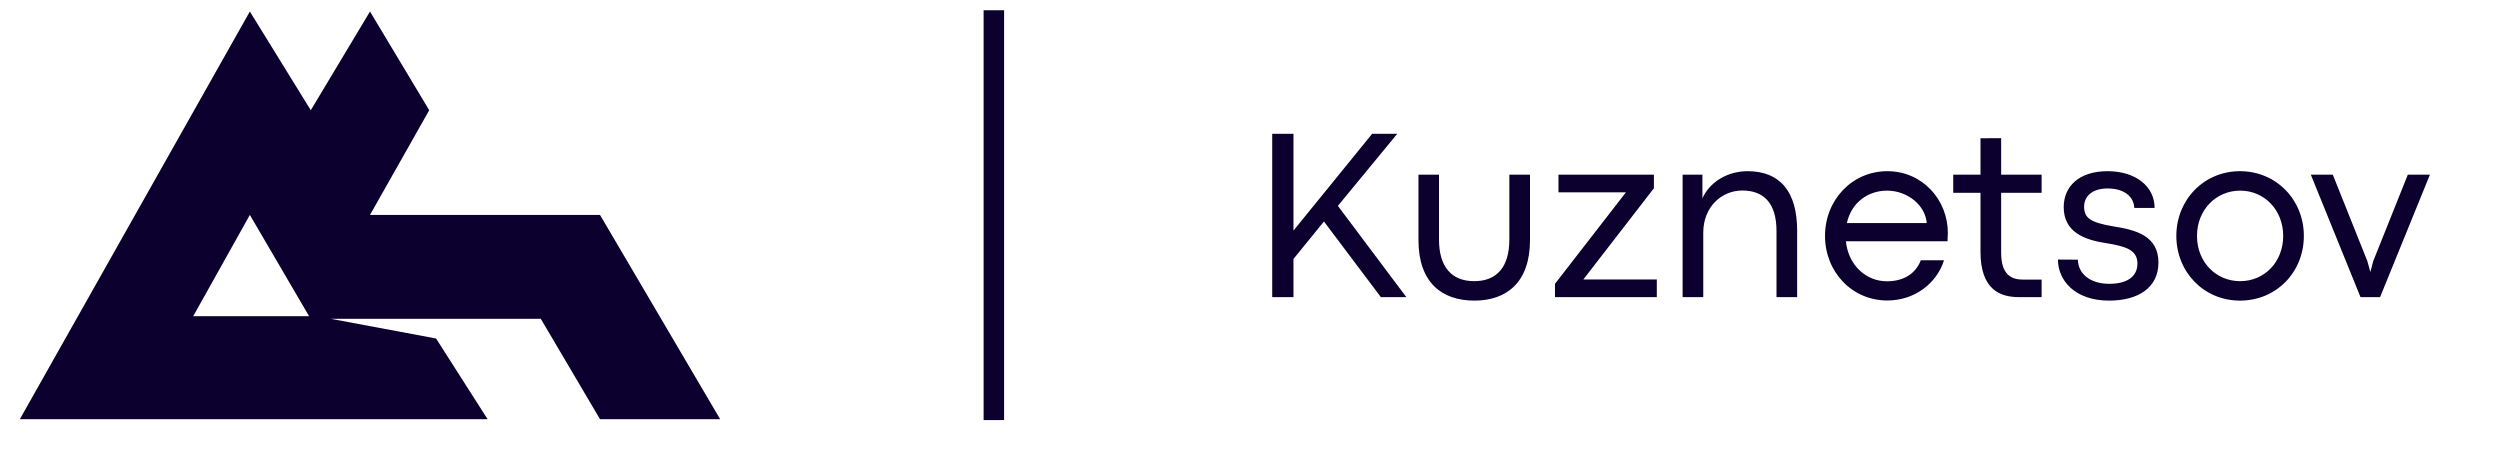 <?xml version="1.0" encoding="UTF-8"?> <svg xmlns="http://www.w3.org/2000/svg" width="122" height="22" viewBox="0 0 122 22" fill="none"> <path d="M68.184 6.531H66.959L63.121 11.254V6.531H62.084V14.5H63.121V12.637L64.609 10.809L67.387 14.5H68.629L65.289 10.047L68.184 6.531ZM71.951 14.67C73.51 14.67 74.664 13.791 74.664 11.717V8.523H73.656V11.688C73.656 13.035 73.041 13.721 71.939 13.721C70.844 13.721 70.223 13.029 70.223 11.688V8.523H69.221V11.717C69.221 13.791 70.363 14.67 71.951 14.67ZM80.852 14.5V13.639H77.266L80.711 9.186V8.523H76.053V9.385H79.346L75.883 13.85V14.5H80.852ZM83.119 14.5V11.359C83.119 10.082 84.027 9.297 85.023 9.297C86.061 9.297 86.693 9.9 86.693 11.277V14.5H87.701V11.26C87.701 9.35 86.869 8.354 85.281 8.354C84.268 8.354 83.418 8.91 83.078 9.678V8.523H82.111V14.5H83.119ZM95.055 11.365C95.055 9.76 93.824 8.354 92.102 8.354C90.373 8.354 89.061 9.766 89.061 11.512C89.061 13.264 90.373 14.664 92.102 14.664C93.461 14.664 94.527 13.797 94.867 12.701H93.736C93.473 13.375 92.881 13.727 92.078 13.727C91.094 13.727 90.203 12.977 90.08 11.775H95.037C95.049 11.559 95.055 11.471 95.055 11.365ZM90.127 10.885C90.356 9.854 91.188 9.303 92.084 9.303C93.103 9.303 93.965 10.035 94.023 10.885H90.127ZM99.631 14.5V13.645H98.728C98.195 13.645 97.656 13.445 97.656 12.332V9.408H99.631V8.523H97.656V6.742L96.648 6.748V8.523H95.318V9.408H96.648V12.285C96.648 14.148 97.621 14.5 98.529 14.5H99.631ZM102.924 14.67C104.348 14.67 105.332 14.037 105.332 12.812C105.332 11.512 104.236 11.219 103.141 11.049C102.027 10.861 101.705 10.65 101.705 10.082C101.705 9.602 102.074 9.197 102.848 9.197C103.645 9.197 104.125 9.578 104.154 10.146H105.145C105.145 9.104 104.23 8.354 102.848 8.354C101.424 8.354 100.709 9.127 100.709 10.105C100.709 11.312 101.688 11.705 102.801 11.869C103.738 12.021 104.307 12.197 104.307 12.865C104.307 13.469 103.838 13.85 102.936 13.85C101.951 13.85 101.412 13.322 101.4 12.672L100.428 12.666C100.428 13.685 101.254 14.67 102.924 14.67ZM109.311 14.67C111.098 14.67 112.428 13.27 112.428 11.512C112.428 9.76 111.092 8.354 109.311 8.354C107.535 8.354 106.205 9.766 106.205 11.512C106.205 13.27 107.541 14.67 109.311 14.67ZM109.322 13.721C108.133 13.721 107.213 12.783 107.213 11.512C107.213 10.252 108.133 9.303 109.322 9.303C110.506 9.303 111.42 10.252 111.42 11.512C111.42 12.783 110.506 13.721 109.322 13.721ZM116.148 14.5L118.58 8.523H117.502L115.814 12.742L115.674 13.275L115.527 12.742L113.84 8.523H112.768L115.193 14.5H116.148Z" fill="#0C002E"></path> <line x1="48.5" y1="0.5" x2="48.5" y2="20.5" stroke="#0C002E"></line> <path fill-rule="evenodd" clip-rule="evenodd" d="M12.193 0.562L0.969 20.456H23.794L21.281 16.519L16.13 15.556H26.39L29.28 20.456H35.143L29.28 10.488H18.056L20.946 5.379L18.056 0.562L15.166 5.379L12.193 0.562ZM12.193 10.488L9.429 15.43H15.083L12.193 10.488Z" fill="#0C002E"></path> </svg> 